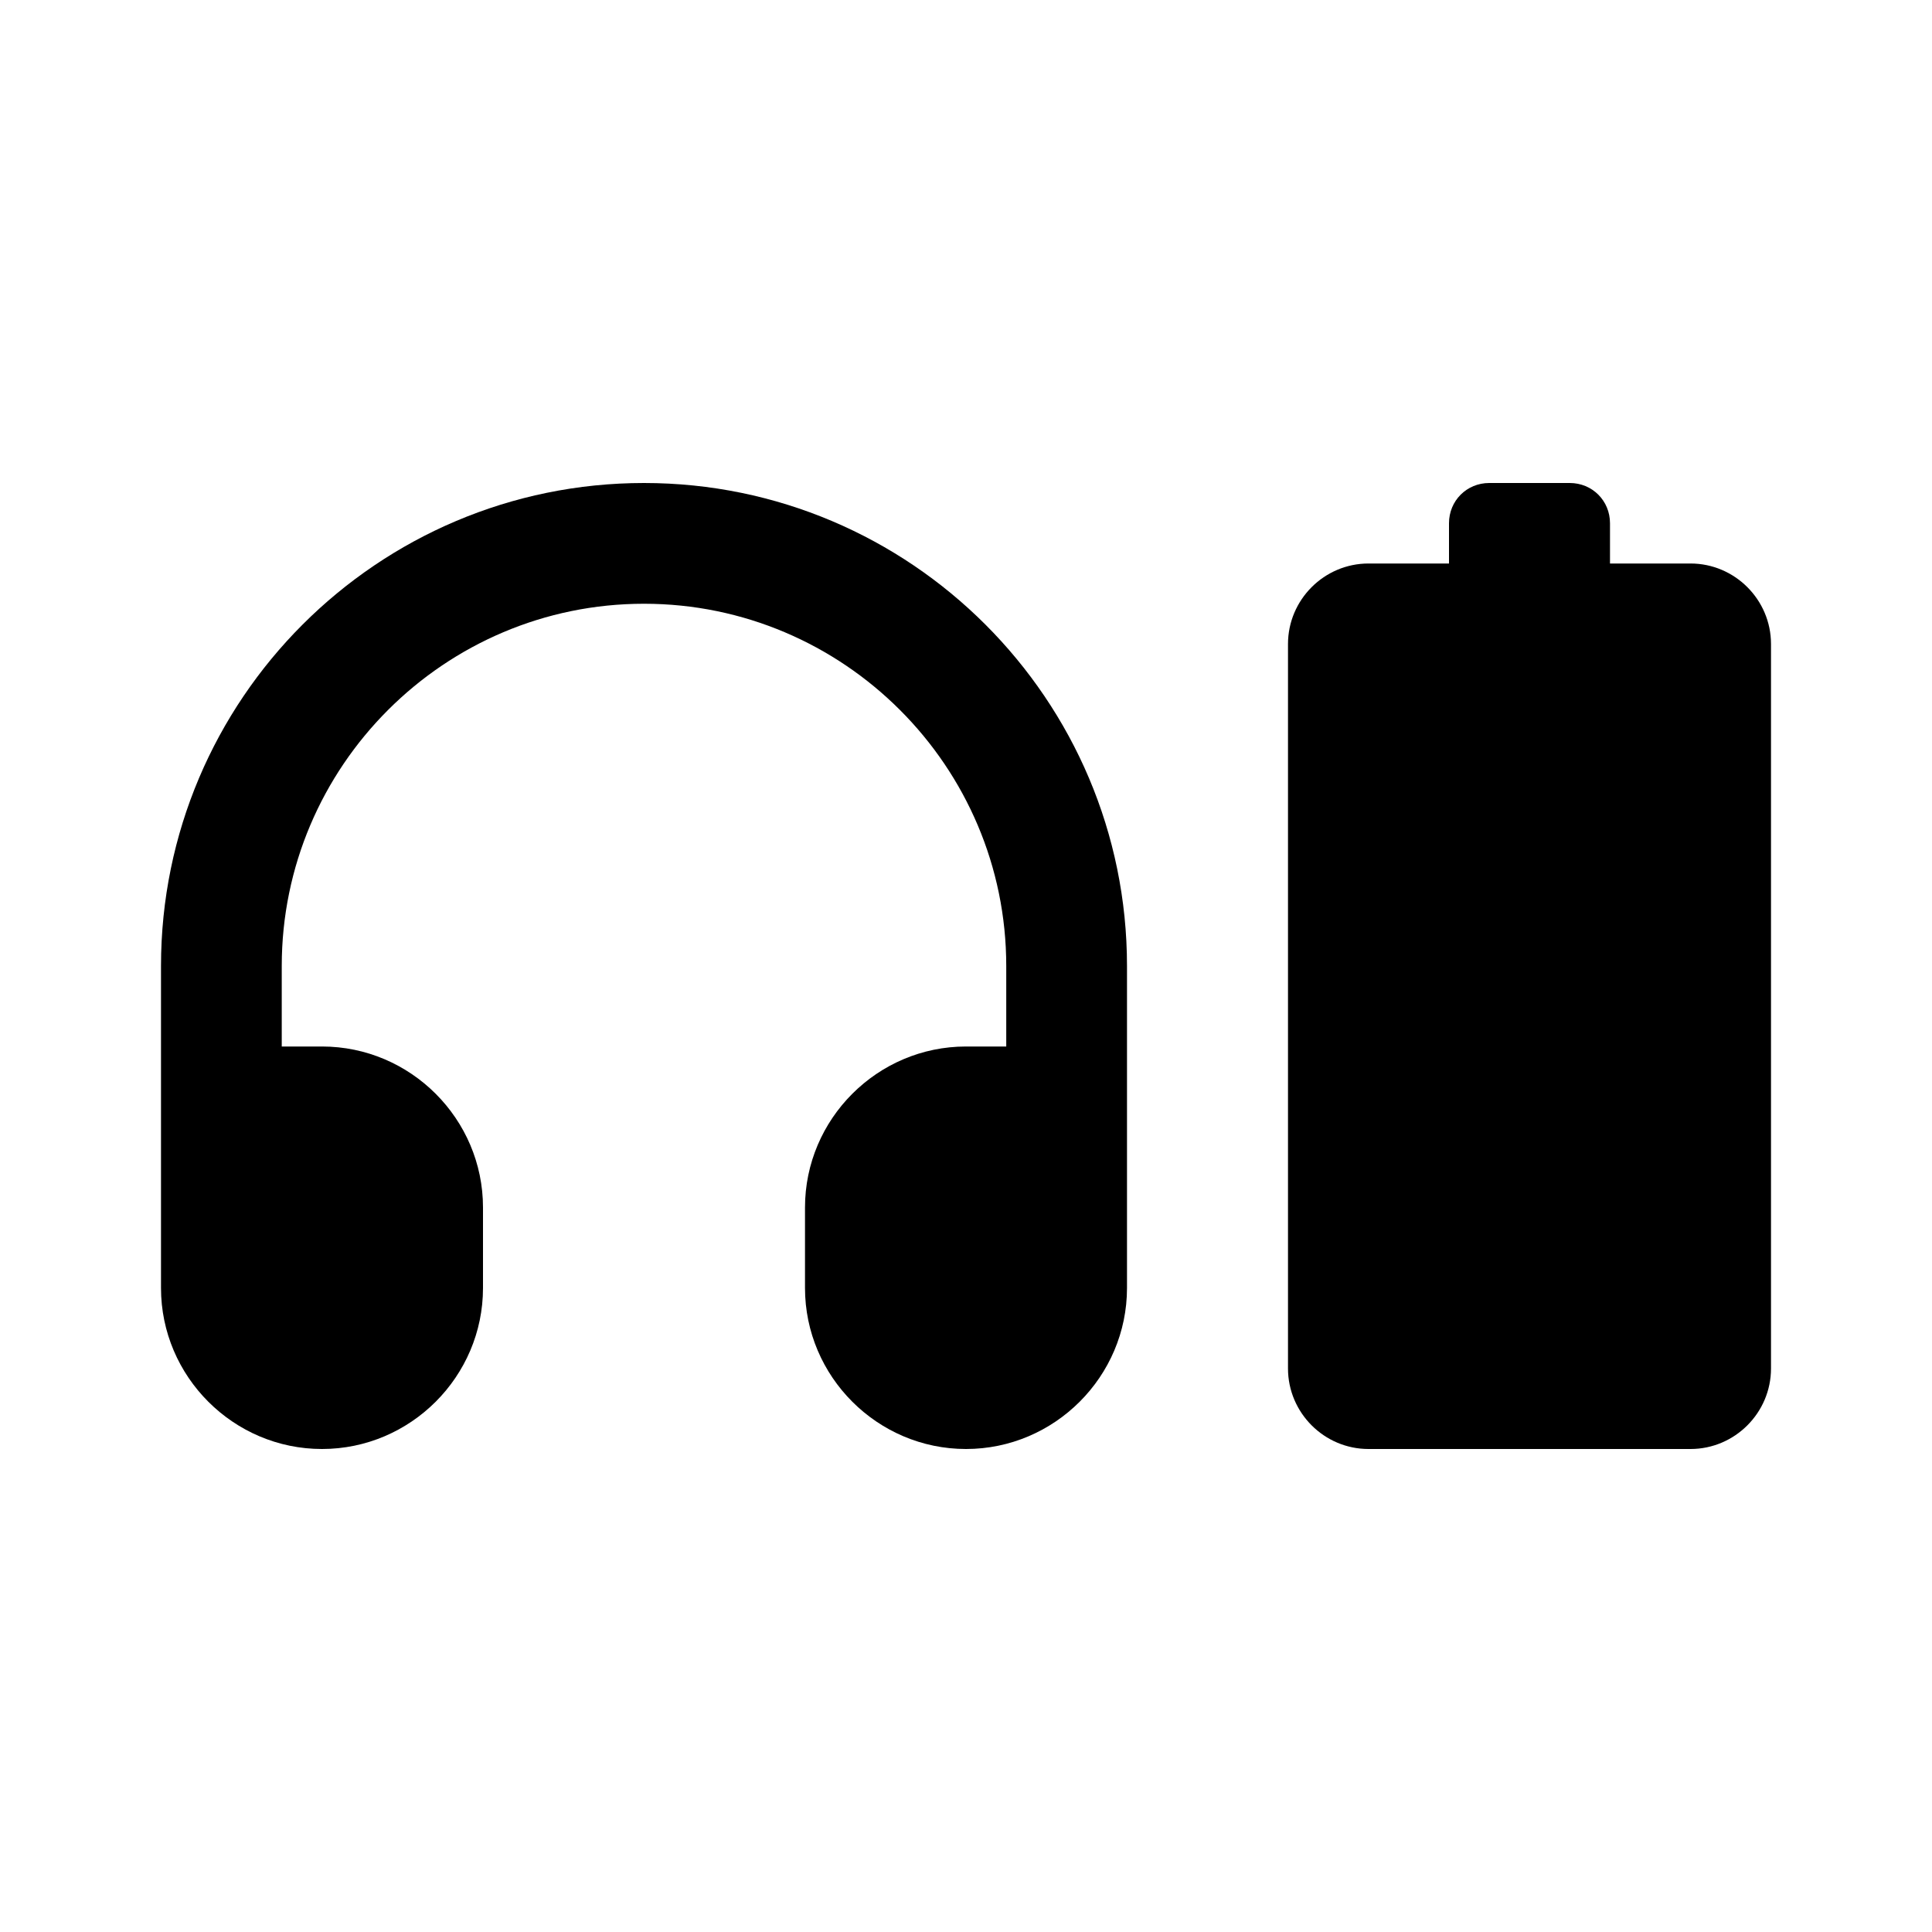 <svg xmlns="http://www.w3.org/2000/svg" enable-background="new 0 0 24 24" viewBox="0 0 24 24" fill="currentColor"><g><rect fill="none" height="24" width="24"/></g><g><g><path d="M21,7h-1V6.5C20,6.22,19.78,6,19.5,6h-1C18.22,6,18,6.22,18,6.5V7h-1c-0.55,0-1,0.45-1,1v9c0,0.55,0.45,1,1,1h4 c0.55,0,1-0.45,1-1V8C22,7.45,21.55,7,21,7z"/><path d="M8,6c-3.31,0-6,2.69-6,6v4c0,1.1,0.9,2,2,2s2-0.9,2-2v-1c0-1.1-0.9-2-2-2H3.5v-1c0-2.48,2.02-4.5,4.5-4.5 s4.5,2.02,4.5,4.5v1H12c-1.1,0-2,0.9-2,2v1c0,1.1,0.9,2,2,2s2-0.9,2-2v-4C14,8.69,11.31,6,8,6z"/></g></g></svg>